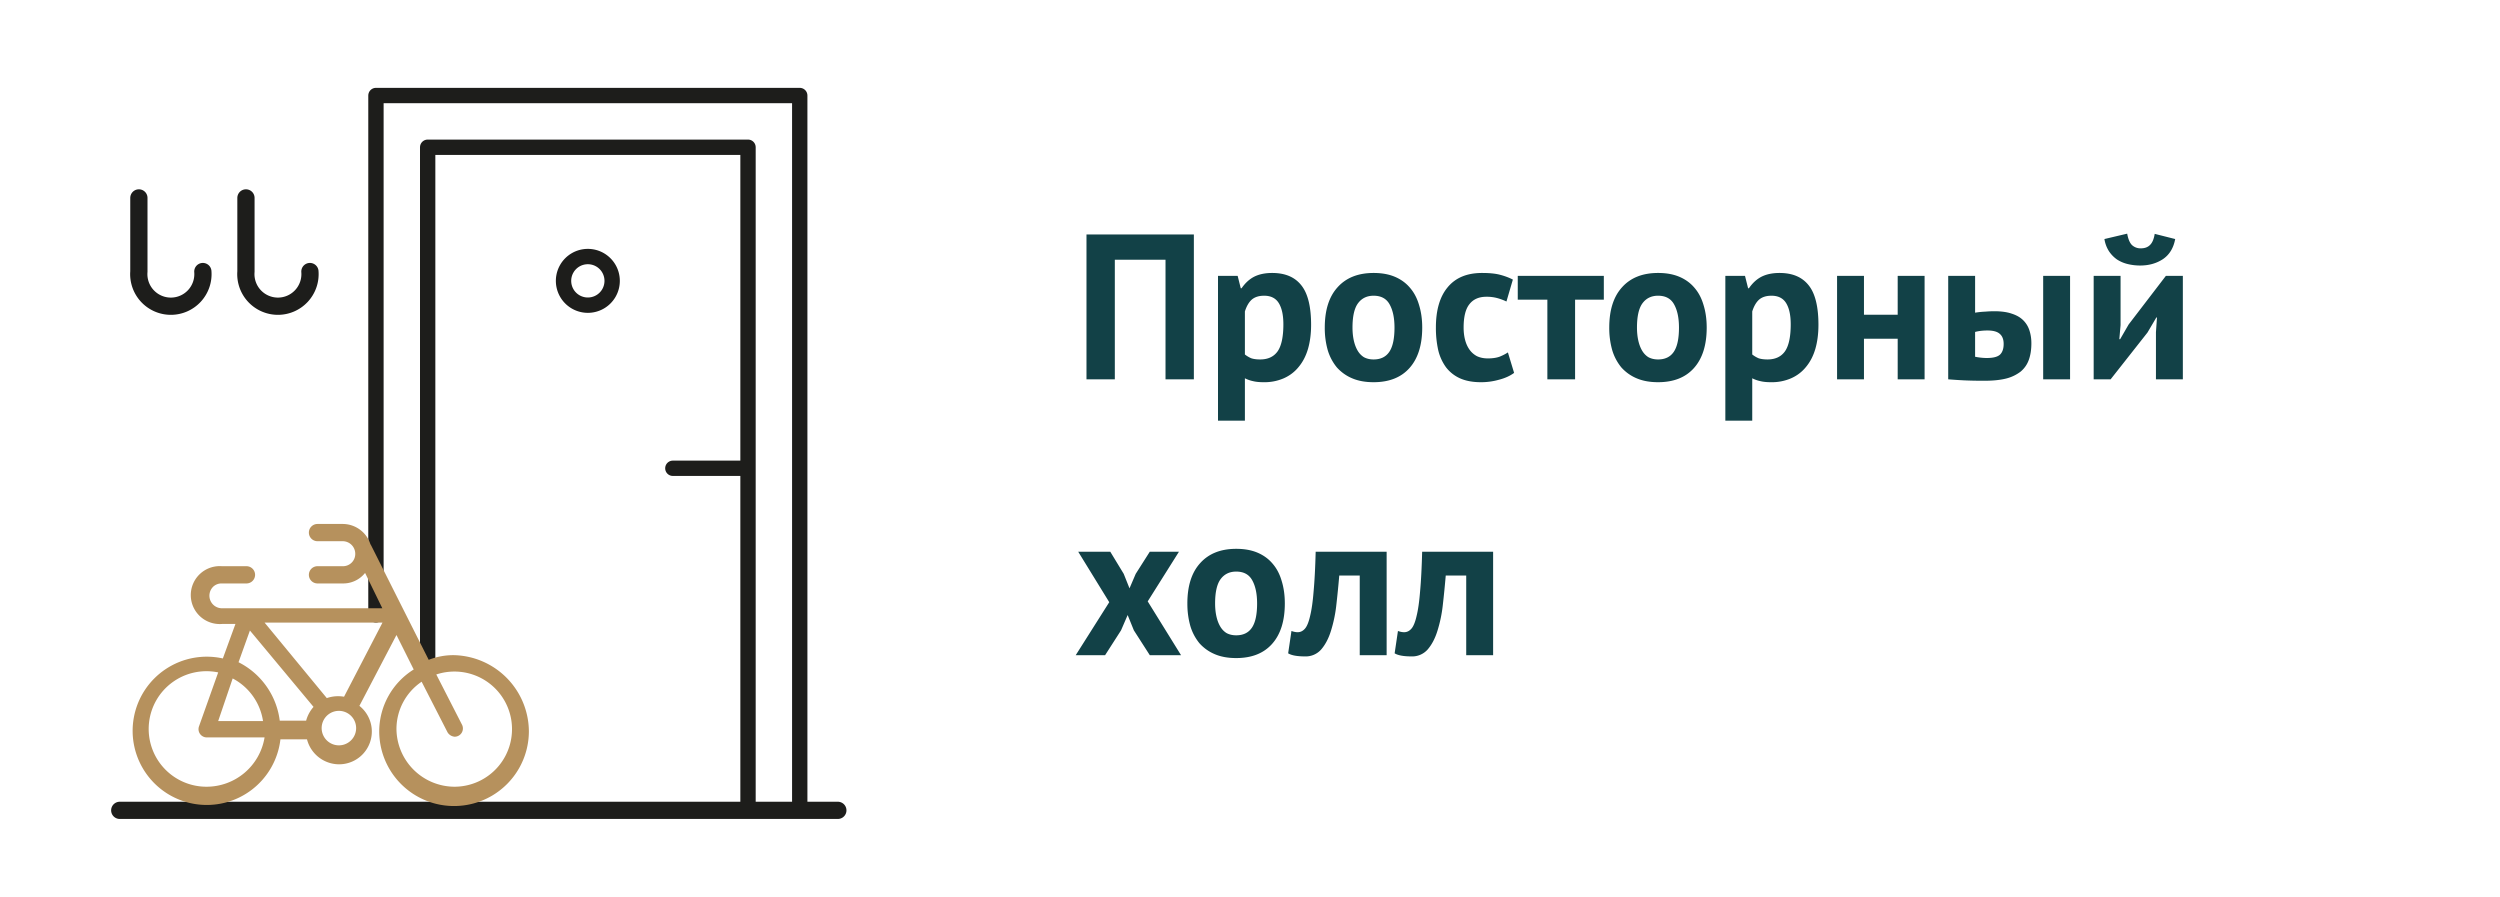 <svg xmlns="http://www.w3.org/2000/svg" width="145" height="52" fill="none"><path stroke="#1D1D1B" stroke-linecap="round" stroke-linejoin="round" d="M6.945 47h41.65"/><path stroke="#1D1D1B" stroke-linecap="round" stroke-linejoin="round" stroke-width=".89" d="M21.805 35.66V5.54h24.58v41.18"/><path stroke="#1D1D1B" stroke-linecap="round" stroke-linejoin="round" stroke-width=".89" d="M43.385 46.72V8.54h-18.58v30.11M42.965 27.16h-3.94"/><path stroke="#1D1D1B" stroke-linecap="round" stroke-linejoin="round" stroke-width=".89" d="M34.095 17.7a1.41 1.41 0 1 0 0-2.82 1.41 1.41 0 0 0 0 2.82Z"/><path stroke="#1D1D1B" stroke-linecap="round" stroke-linejoin="round" d="M17.975 15.75a1.861 1.861 0 1 1-3.71 0v-4.27M11.765 15.75a1.861 1.861 0 1 1-3.71 0v-4.27"/><path fill="#B6915D" d="M26.365 38a3.88 3.88 0 0 0-1.5.27c-3.57-7.08-3.34-6.66-3.38-6.7a1.69 1.69 0 0 0-1.61-1.18h-1.46a.5.5 0 1 0 0 1h1.46a.73.73 0 0 1 .73.72.711.711 0 0 1-.73.73h-1.46a.5.5 0 1 0 0 1h1.46a1.62 1.62 0 0 0 1.3-.61l1 2.05h-9.3a.73.73 0 0 1-.522-1.239.7.7 0 0 1 .522-.201h1.42a.5.5 0 0 0 0-1h-1.42a1.68 1.68 0 1 0 0 3.35h.78l-.73 2a4.3 4.3 0 1 0 3.34 4.69h1.54a1.93 1.93 0 0 0 1.85 1.45 1.9 1.9 0 0 0 1.19-3.39l2.15-4.11 1 2a4.239 4.239 0 0 0-2 3.58 4.34 4.34 0 1 0 8.68 0 4.45 4.45 0 0 0-4.31-4.41Zm-11.87-1.43 3.69 4.43a2 2 0 0 0-.43.8h-1.53a4.4 4.4 0 0 0-2.39-3.39l.66-1.84Zm-1 2.78a3.36 3.36 0 0 1 1.76 2.47h-2.6l.84-2.47Zm-1.54 6.28a3.35 3.35 0 1 1 .7-6.63l-1.11 3.12a.48.48 0 0 0 .46.65h3.34a3.41 3.41 0 0 1-3.39 2.86Zm7.7-2.4a1 1 0 1 1 .002-2 1 1 0 0 1-.002 2Zm.3-2.82a2 2 0 0 0-1 .08l-3.61-4.38h6.84l-2.23 4.3Zm6.42 5.22a3.38 3.38 0 0 1-3.38-3.35 3.308 3.308 0 0 1 1.46-2.74l1.5 2.93a.53.53 0 0 0 .42.26.48.48 0 0 0 .43-.68l-1.5-2.93a3.34 3.34 0 1 1 1.07 6.51Z"/><path fill="#124147" d="M67.6 15.064h-2.94V22h-1.644v-8.4h6.228V22H67.6v-6.936Zm3.044.936h1.14l.18.72h.048c.208-.304.452-.528.732-.672.288-.144.636-.216 1.044-.216.752 0 1.316.24 1.692.72.376.472.564 1.236.564 2.292 0 .512-.06.976-.18 1.392-.12.408-.3.756-.54 1.044-.232.288-.52.508-.864.66a2.798 2.798 0 0 1-1.164.228c-.248 0-.452-.02-.612-.06a1.91 1.91 0 0 1-.48-.168v2.46h-1.56V16Zm2.676 1.152c-.304 0-.544.076-.72.228-.168.152-.3.38-.396.684v2.496c.112.088.232.16.36.216.136.048.312.072.528.072.448 0 .784-.156 1.008-.468.224-.32.336-.844.336-1.572 0-.528-.088-.936-.264-1.224-.176-.288-.46-.432-.852-.432ZM76.837 19c0-1.016.248-1.796.744-2.34.496-.552 1.192-.828 2.088-.828.48 0 .896.076 1.248.228.352.152.644.368.876.648.232.272.404.604.516.996.12.392.18.824.18 1.296 0 1.016-.248 1.8-.744 2.352-.488.544-1.18.816-2.076.816-.48 0-.896-.076-1.248-.228a2.473 2.473 0 0 1-.888-.636 2.88 2.88 0 0 1-.528-1.008A4.707 4.707 0 0 1 76.837 19Zm1.608 0c0 .264.024.508.072.732.048.224.12.42.216.588.096.168.22.3.372.396.16.088.348.132.564.132.408 0 .712-.148.912-.444.2-.296.3-.764.3-1.404 0-.552-.092-.996-.276-1.332-.184-.344-.496-.516-.936-.516-.384 0-.684.144-.9.432-.216.288-.324.76-.324 1.416Zm9.373 2.628c-.24.176-.532.308-.876.396a3.781 3.781 0 0 1-1.044.144c-.48 0-.888-.076-1.224-.228a2.11 2.11 0 0 1-.804-.636 2.777 2.777 0 0 1-.456-1.008A5.922 5.922 0 0 1 83.282 19c0-1.016.228-1.796.684-2.34.456-.552 1.12-.828 1.992-.828.44 0 .792.036 1.056.108.272.072.516.164.732.276l-.372 1.272a3.083 3.083 0 0 0-.552-.204 2.336 2.336 0 0 0-.612-.072c-.432 0-.76.144-.984.432-.224.28-.336.732-.336 1.356 0 .256.028.492.084.708.056.216.14.404.252.564.112.16.256.288.432.384.184.088.396.132.636.132.264 0 .488-.032.672-.096.184-.072.348-.156.492-.252l.36 1.188Zm5.205-4.248h-1.668V22h-1.608v-4.62H88.03V16h4.992v1.38Zm.314 1.62c0-1.016.248-1.796.744-2.34.496-.552 1.192-.828 2.088-.828.48 0 .896.076 1.248.228.352.152.644.368.876.648.232.272.404.604.516.996.12.392.18.824.18 1.296 0 1.016-.248 1.8-.744 2.352-.488.544-1.18.816-2.076.816-.48 0-.896-.076-1.248-.228a2.473 2.473 0 0 1-.888-.636 2.88 2.88 0 0 1-.528-1.008A4.707 4.707 0 0 1 93.337 19Zm1.608 0c0 .264.024.508.072.732.048.224.12.42.216.588.096.168.22.3.372.396.16.088.348.132.564.132.408 0 .712-.148.912-.444.2-.296.3-.764.3-1.404 0-.552-.092-.996-.276-1.332-.184-.344-.496-.516-.936-.516-.384 0-.684.144-.9.432-.216.288-.324.76-.324 1.416Zm5.125-3h1.14l.18.72h.048c.208-.304.452-.528.732-.672.288-.144.636-.216 1.044-.216.752 0 1.316.24 1.692.72.376.472.564 1.236.564 2.292 0 .512-.06.976-.18 1.392-.12.408-.3.756-.54 1.044-.232.288-.52.508-.864.66a2.798 2.798 0 0 1-1.164.228c-.248 0-.452-.02-.612-.06a1.91 1.91 0 0 1-.48-.168v2.46h-1.56V16Zm2.676 1.152c-.304 0-.544.076-.72.228-.168.152-.3.38-.396.684v2.496c.112.088.232.16.36.216.136.048.312.072.528.072.448 0 .784-.156 1.008-.468.224-.32.336-.844.336-1.572 0-.528-.088-.936-.264-1.224-.176-.288-.46-.432-.852-.432Zm7.32 2.496h-1.956V22h-1.56v-6h1.56v2.256h1.956V16h1.56v6h-1.56v-2.352Zm4.49 1.044c.24.048.468.072.684.072.36 0 .612-.064.756-.192.144-.136.216-.344.216-.624 0-.256-.072-.448-.216-.576-.144-.136-.384-.204-.72-.204-.264 0-.504.028-.72.084v1.44Zm0-2.556c.192-.032.384-.052.576-.06.2-.016.38-.024.54-.024.408 0 .748.048 1.02.144.272.088.492.216.66.384.168.168.288.368.36.6.072.224.108.468.108.732 0 .36-.048.676-.144.948-.096.272-.252.5-.468.684a2.288 2.288 0 0 1-.84.408c-.344.088-.768.132-1.272.132-.456 0-.852-.008-1.188-.024a24.973 24.973 0 0 1-.912-.06v-6h1.56v2.136ZM118.504 16h1.56v6h-1.56v-6Zm6.541 3.264.06-.852h-.036l-.516.876L122.417 22h-.984v-6h1.56v2.856l-.072.816h.048l.492-.852 2.16-2.82h.984v6h-1.56v-2.736Zm-1.668-5.712c.056.312.148.532.276.66a.723.723 0 0 0 .516.192c.224 0 .4-.064.528-.192.136-.128.228-.344.276-.648l1.188.3c-.096.52-.332.908-.708 1.164-.376.248-.816.372-1.32.372-.248 0-.488-.028-.72-.084a1.985 1.985 0 0 1-.624-.264 1.783 1.783 0 0 1-.468-.48 1.815 1.815 0 0 1-.264-.708l1.32-.312Zm-59.04 21.376L62.536 32h1.86l.78 1.284.335.84.36-.84.816-1.284h1.692l-1.812 2.88L68.5 38h-1.812l-.924-1.44-.36-.888-.384.888-.924 1.44h-1.704l1.944-3.072Zm4.53.072c0-1.016.249-1.796.745-2.34.496-.552 1.192-.828 2.088-.828.48 0 .896.076 1.248.228.352.152.644.368.876.648.232.272.404.604.516.996.12.392.18.824.18 1.296 0 1.016-.248 1.8-.744 2.352-.488.544-1.18.816-2.076.816-.48 0-.896-.076-1.248-.228a2.473 2.473 0 0 1-.888-.636 2.88 2.88 0 0 1-.528-1.008A4.707 4.707 0 0 1 68.868 35Zm1.609 0c0 .264.024.508.072.732.048.224.12.42.216.588.096.168.22.3.372.396.16.088.348.132.564.132.408 0 .712-.148.912-.444.2-.296.3-.764.3-1.404 0-.552-.092-.996-.276-1.332-.184-.344-.496-.516-.936-.516-.384 0-.684.144-.9.432-.216.288-.324.76-.324 1.416Zm8.39-1.62h-1.189a57.667 57.667 0 0 1-.168 1.692 7.87 7.87 0 0 1-.312 1.512c-.136.44-.324.8-.564 1.08a1.19 1.19 0 0 1-.936.408c-.464 0-.792-.06-.984-.18l.192-1.296c.128.048.248.072.36.072.16 0 .3-.068.42-.204.12-.136.22-.38.3-.732.088-.352.156-.828.204-1.428.056-.608.096-1.376.12-2.304h4.116v6h-1.56v-4.62Zm6.175 0h-1.188a57.667 57.667 0 0 1-.168 1.692 7.87 7.87 0 0 1-.312 1.512c-.136.44-.324.8-.564 1.08a1.19 1.19 0 0 1-.936.408c-.464 0-.792-.06-.984-.18l.192-1.296c.128.048.248.072.36.072.16 0 .3-.068.42-.204.12-.136.22-.38.3-.732.088-.352.156-.828.204-1.428.056-.608.096-1.376.12-2.304h4.116v6h-1.56v-4.62Z"/></svg>
